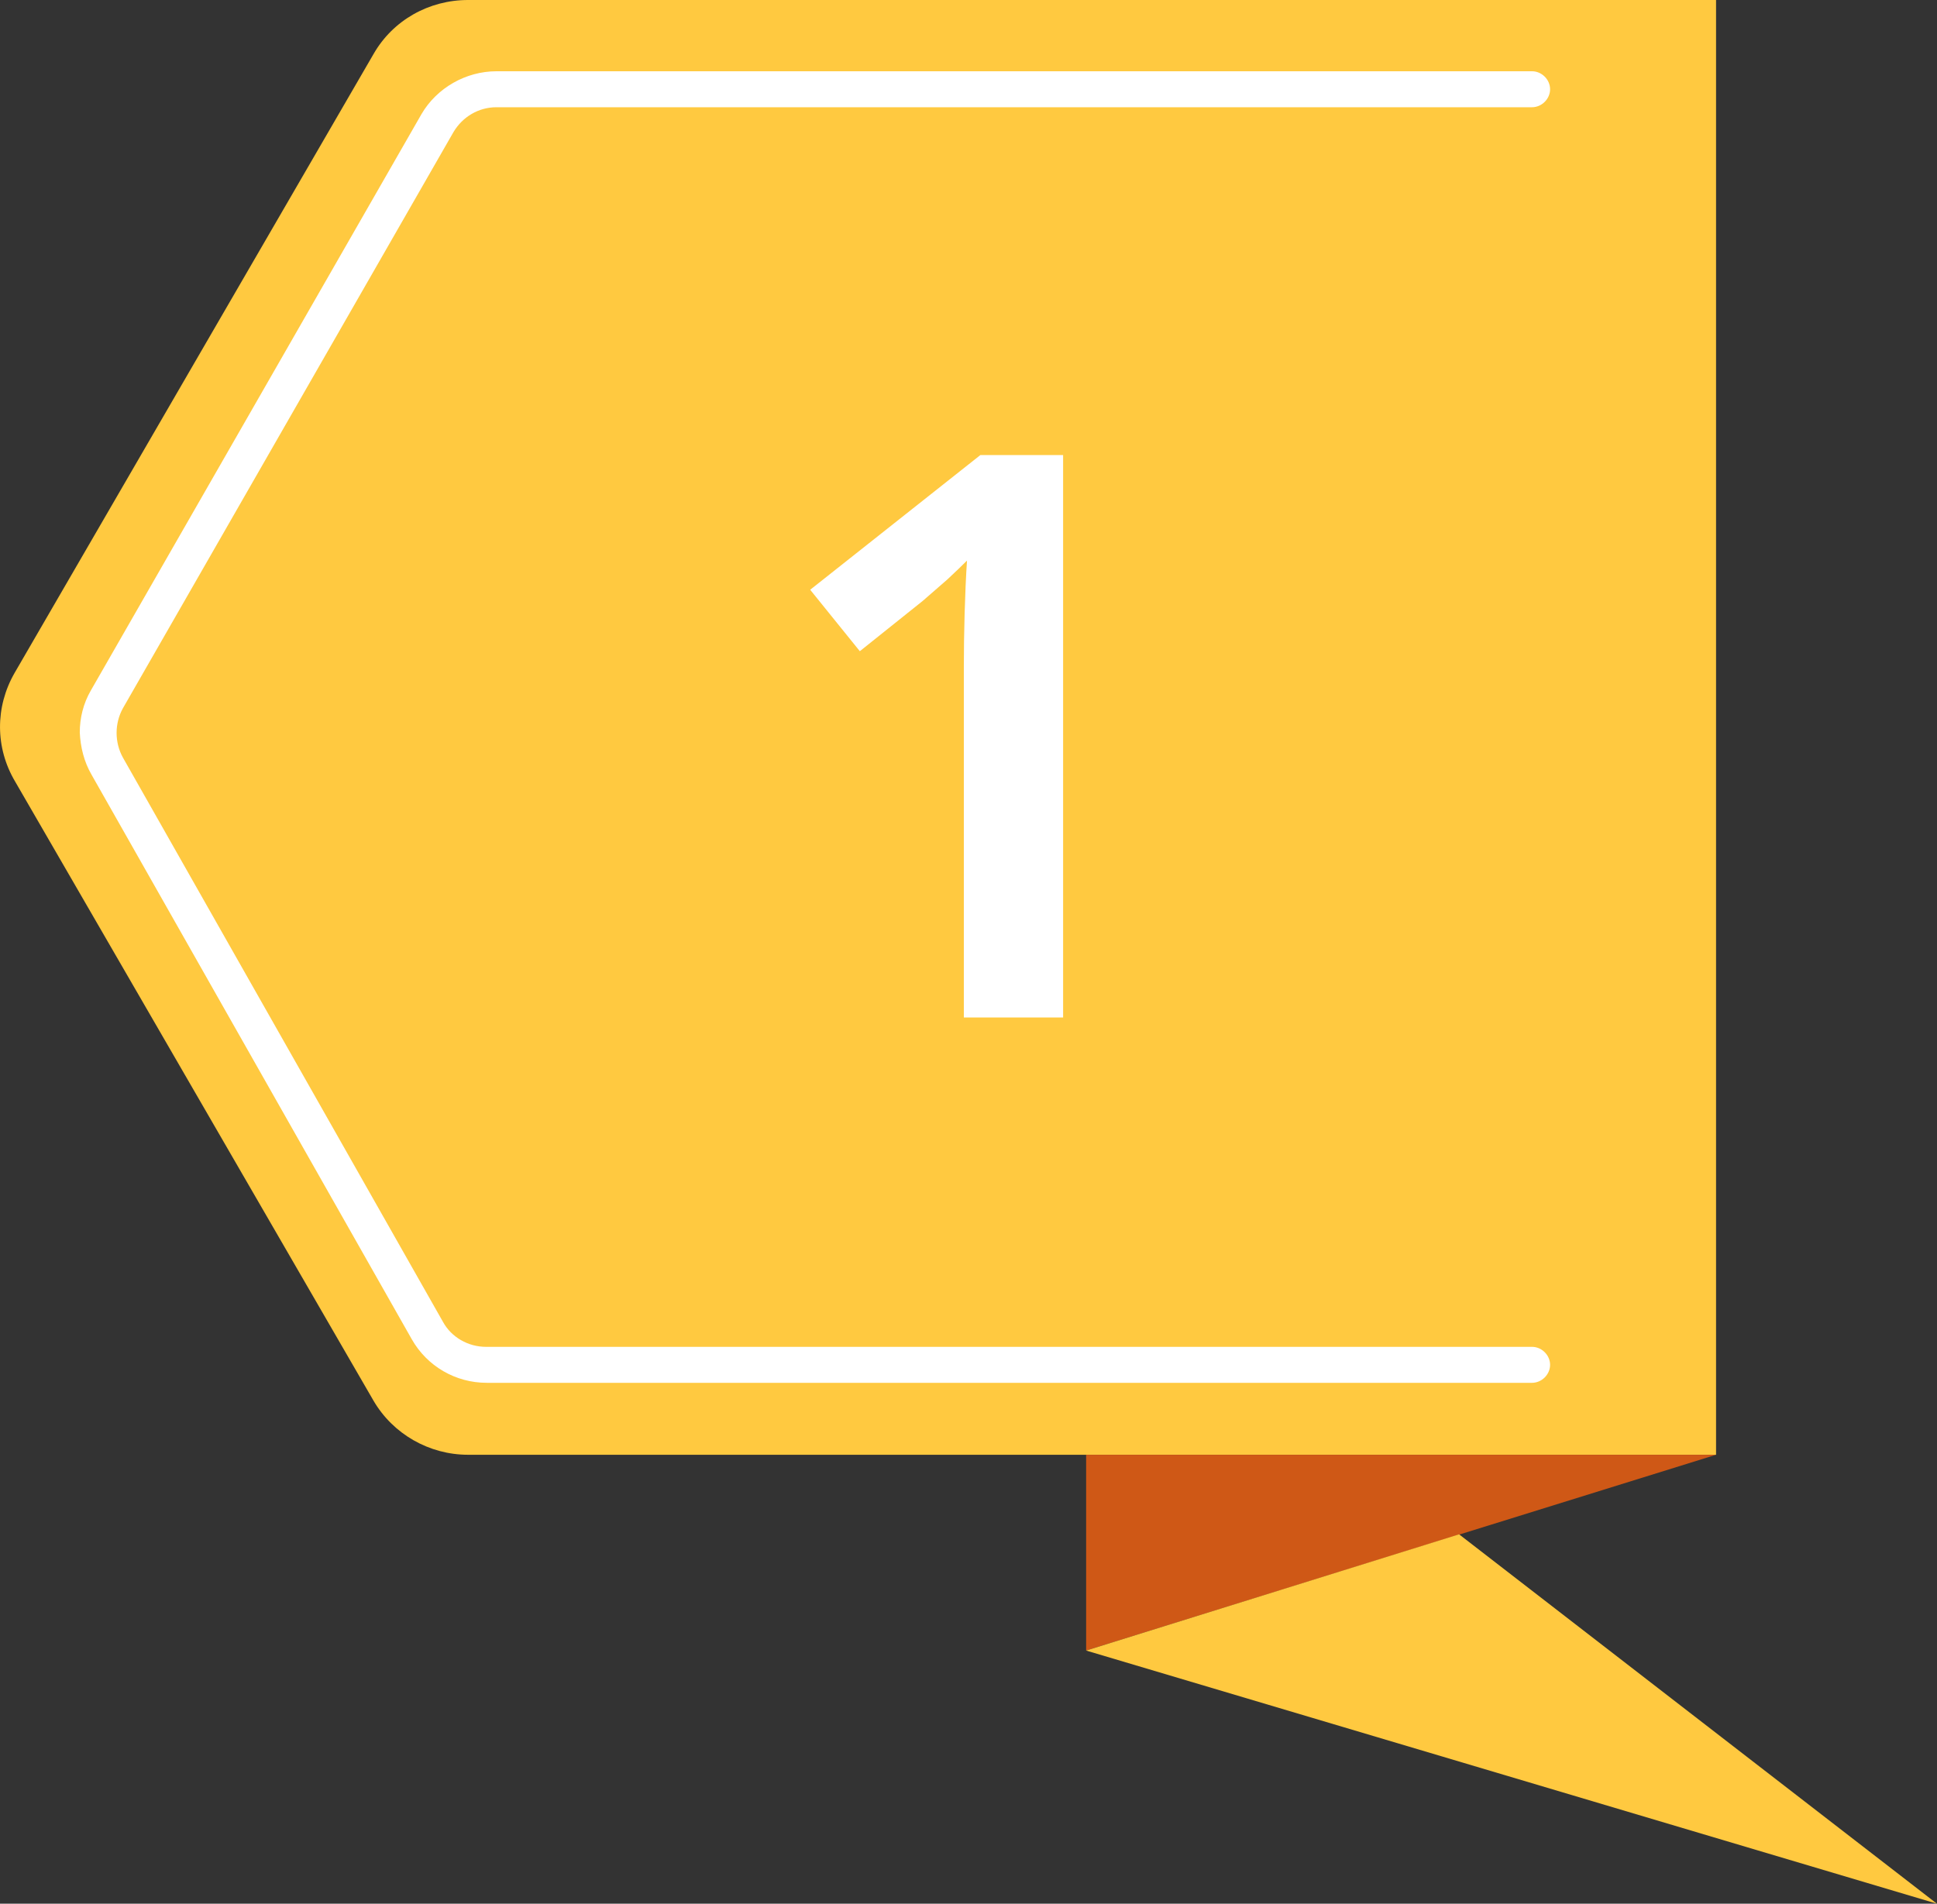 <svg width="59" height="58" viewBox="0 0 59 58" fill="none" xmlns="http://www.w3.org/2000/svg">
<rect x="0" y="0" width="59" height="58" fill="#333333" stroke="none"/>
<g clip-path="url(#clip0)">
<path d="M13.5 1H49V42.5H12.5L1 21.5L13.5 1Z" fill="white"/>
<path d="M0.442 20.506L11.379 1.644C11.971 0.611 13.071 0 14.256 0H30.333H47.299H52.27V44.322H32.554H14.256C13.071 44.322 11.971 43.69 11.379 42.678L0.463 23.815C-0.15 22.783 -0.15 21.539 0.442 20.506ZM2.79 23.605L12.542 40.802C13.008 41.624 13.875 42.13 14.827 42.13H46.665C46.961 42.13 47.215 41.877 47.215 41.582C47.215 41.287 46.961 41.034 46.665 41.034H14.806C14.256 41.034 13.748 40.739 13.494 40.275L3.742 23.078C3.488 22.614 3.488 22.045 3.742 21.581L13.812 4.025C14.087 3.562 14.573 3.267 15.123 3.267H46.665C46.961 3.267 47.215 3.014 47.215 2.719C47.215 2.424 46.961 2.171 46.665 2.171H15.123C14.192 2.171 13.304 2.677 12.838 3.477L2.769 21.033C2.536 21.434 2.43 21.877 2.43 22.319C2.452 22.762 2.557 23.204 2.79 23.605Z" fill="#FFC940"/>
<path d="M52.27 44.322H33.083V50.287L52.27 44.322Z" fill="#CF5816"/>
<path d="M33.083 50.287L58.998 58L44.443 46.746L33.083 50.287Z" fill="#FFC940"/>
<path d="M32.382 31H29.358V20.32C29.358 19.808 29.366 19.264 29.382 18.688C29.398 18.112 29.422 17.576 29.454 17.08C29.294 17.24 29.094 17.432 28.854 17.656C28.614 17.864 28.366 18.08 28.11 18.304L26.19 19.84L24.678 17.968L29.862 13.864H32.382V31Z" fill="white"/>
</g>
<defs>
<clipPath id="clip0">
<rect width="59" height="58" fill="white"/>
</clipPath>
</defs>
</svg>

